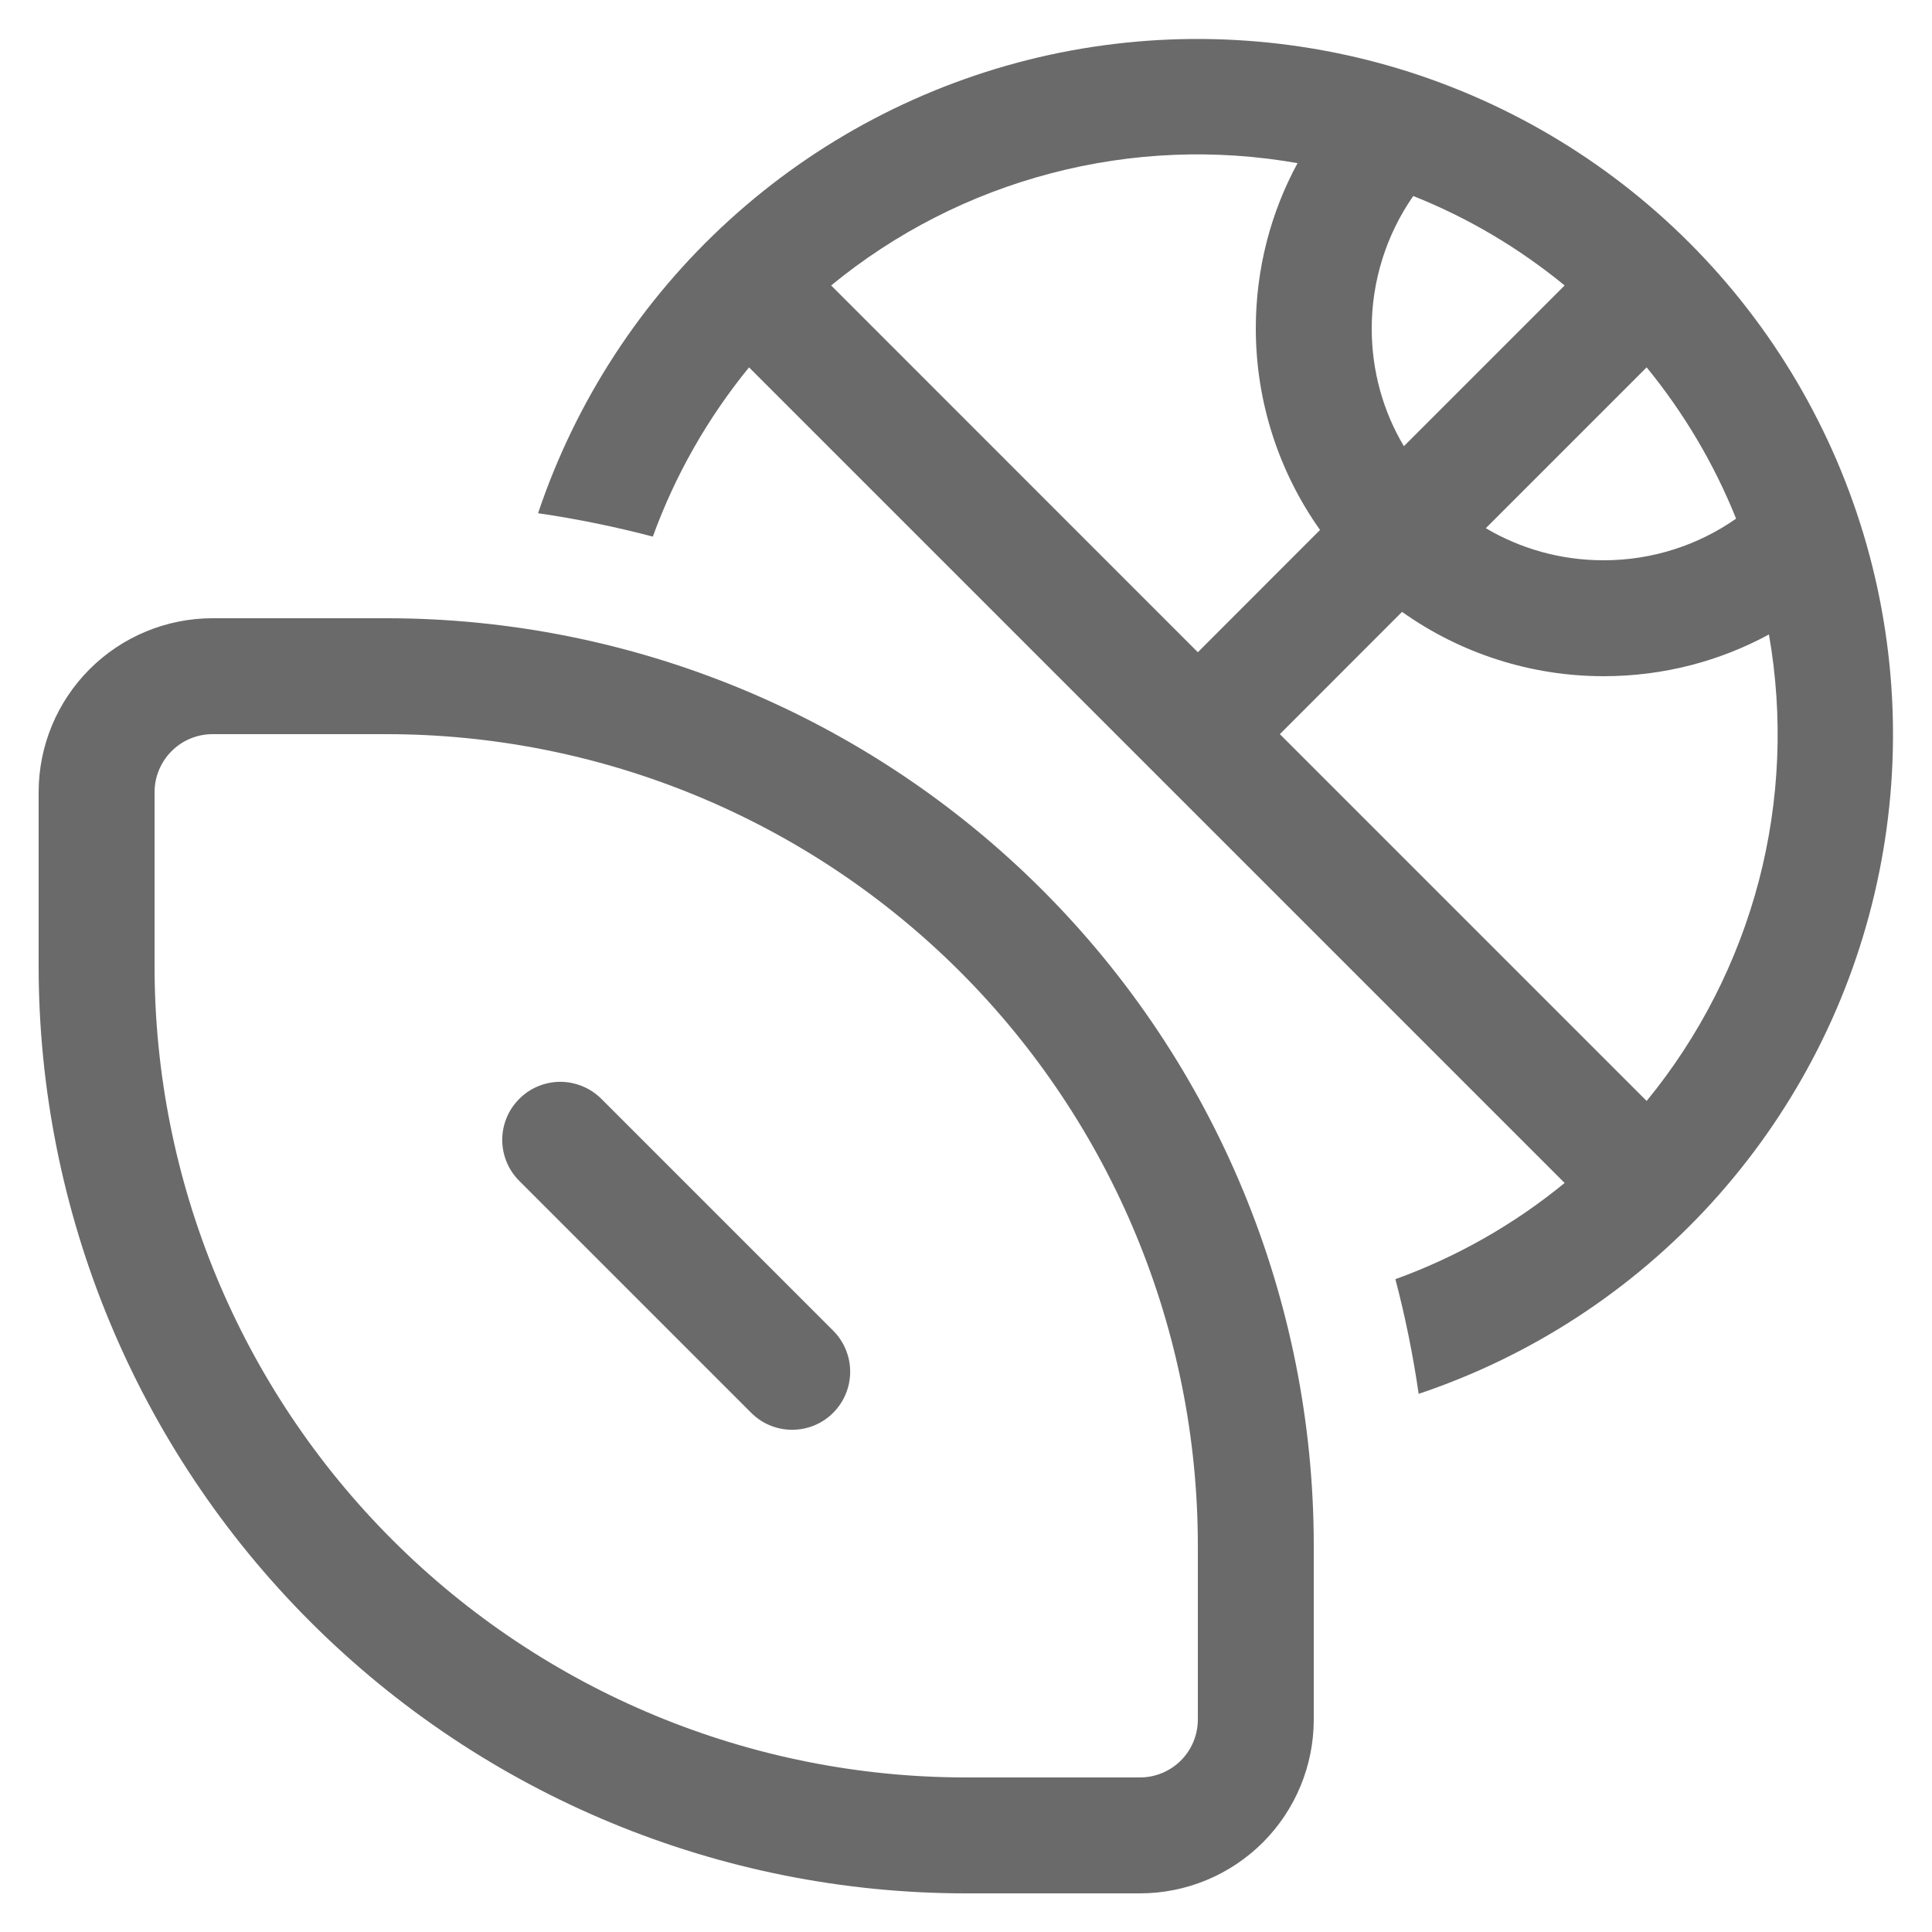 <svg width="20" height="20" viewBox="0 0 20 20" fill="none" xmlns="http://www.w3.org/2000/svg">
<path d="M14.445 13.242C15.081 13.012 15.674 12.675 16.197 12.246L7.754 3.803C7.326 4.327 6.989 4.919 6.758 5.555C6.367 5.452 5.97 5.371 5.57 5.313C5.96 4.151 6.64 3.107 7.547 2.281C8.453 1.455 9.555 0.875 10.749 0.594C11.942 0.314 13.188 0.343 14.367 0.678C15.546 1.014 16.62 1.645 17.487 2.512C18.354 3.379 18.985 4.453 19.321 5.632C19.657 6.812 19.686 8.057 19.405 9.251C19.125 10.444 18.544 11.546 17.718 12.453C16.892 13.359 15.849 14.039 14.686 14.429C14.628 14.03 14.548 13.633 14.445 13.242ZM13.249 7.6L17.046 11.397C17.592 10.731 17.988 9.954 18.207 9.121C18.425 8.288 18.461 7.417 18.312 6.568C17.803 6.844 17.22 7 16.6 7C15.852 7 15.123 6.767 14.514 6.334L13.249 7.6ZM17.046 3.803L15.381 5.468C15.738 5.679 16.155 5.8 16.6 5.8C17.11 5.8 17.583 5.641 17.972 5.369C17.745 4.803 17.432 4.275 17.046 3.803ZM13 3.4C13 2.781 13.156 2.198 13.432 1.689C12.584 1.539 11.713 1.575 10.88 1.794C10.046 2.012 9.27 2.408 8.604 2.955L12.4 6.752L13.665 5.486C13.232 4.876 13 4.147 13 3.4ZM14.2 3.4C14.2 3.845 14.32 4.262 14.533 4.619L16.197 2.955C15.729 2.571 15.201 2.256 14.63 2.029C14.35 2.431 14.2 2.91 14.2 3.4ZM2.2 7.6C2.041 7.6 1.889 7.663 1.776 7.776C1.664 7.888 1.6 8.041 1.6 8.2V10C1.6 12.228 2.485 14.364 4.061 15.94C5.636 17.515 7.773 18.4 10 18.4H11.8C11.96 18.4 12.112 18.337 12.225 18.224C12.337 18.112 12.4 17.959 12.4 17.8V16C12.4 13.772 11.515 11.636 9.94 10.06C8.365 8.485 6.228 7.6 4 7.6H2.2ZM0.4 8.2C0.4 7.723 0.59 7.265 0.928 6.927C1.265 6.59 1.723 6.4 2.2 6.4H4C6.546 6.4 8.988 7.412 10.789 9.212C12.589 11.012 13.6 13.454 13.6 16V17.8C13.6 18.277 13.411 18.735 13.073 19.073C12.736 19.41 12.278 19.6 11.8 19.6H10C7.454 19.6 5.013 18.589 3.212 16.788C1.412 14.988 0.4 12.546 0.4 10V8.2ZM5.376 11.375C5.431 11.319 5.498 11.275 5.57 11.245C5.643 11.215 5.721 11.199 5.8 11.199C5.879 11.199 5.957 11.215 6.03 11.245C6.103 11.275 6.169 11.319 6.225 11.375L8.625 13.775C8.738 13.888 8.801 14.041 8.801 14.2C8.801 14.359 8.738 14.512 8.625 14.625C8.513 14.738 8.36 14.801 8.2 14.801C8.041 14.801 7.888 14.738 7.776 14.625L5.376 12.225C5.32 12.169 5.275 12.103 5.245 12.03C5.215 11.957 5.199 11.879 5.199 11.8C5.199 11.721 5.215 11.643 5.245 11.57C5.275 11.497 5.32 11.431 5.376 11.375Z" fill="#6A6A6A"/>
</svg>
